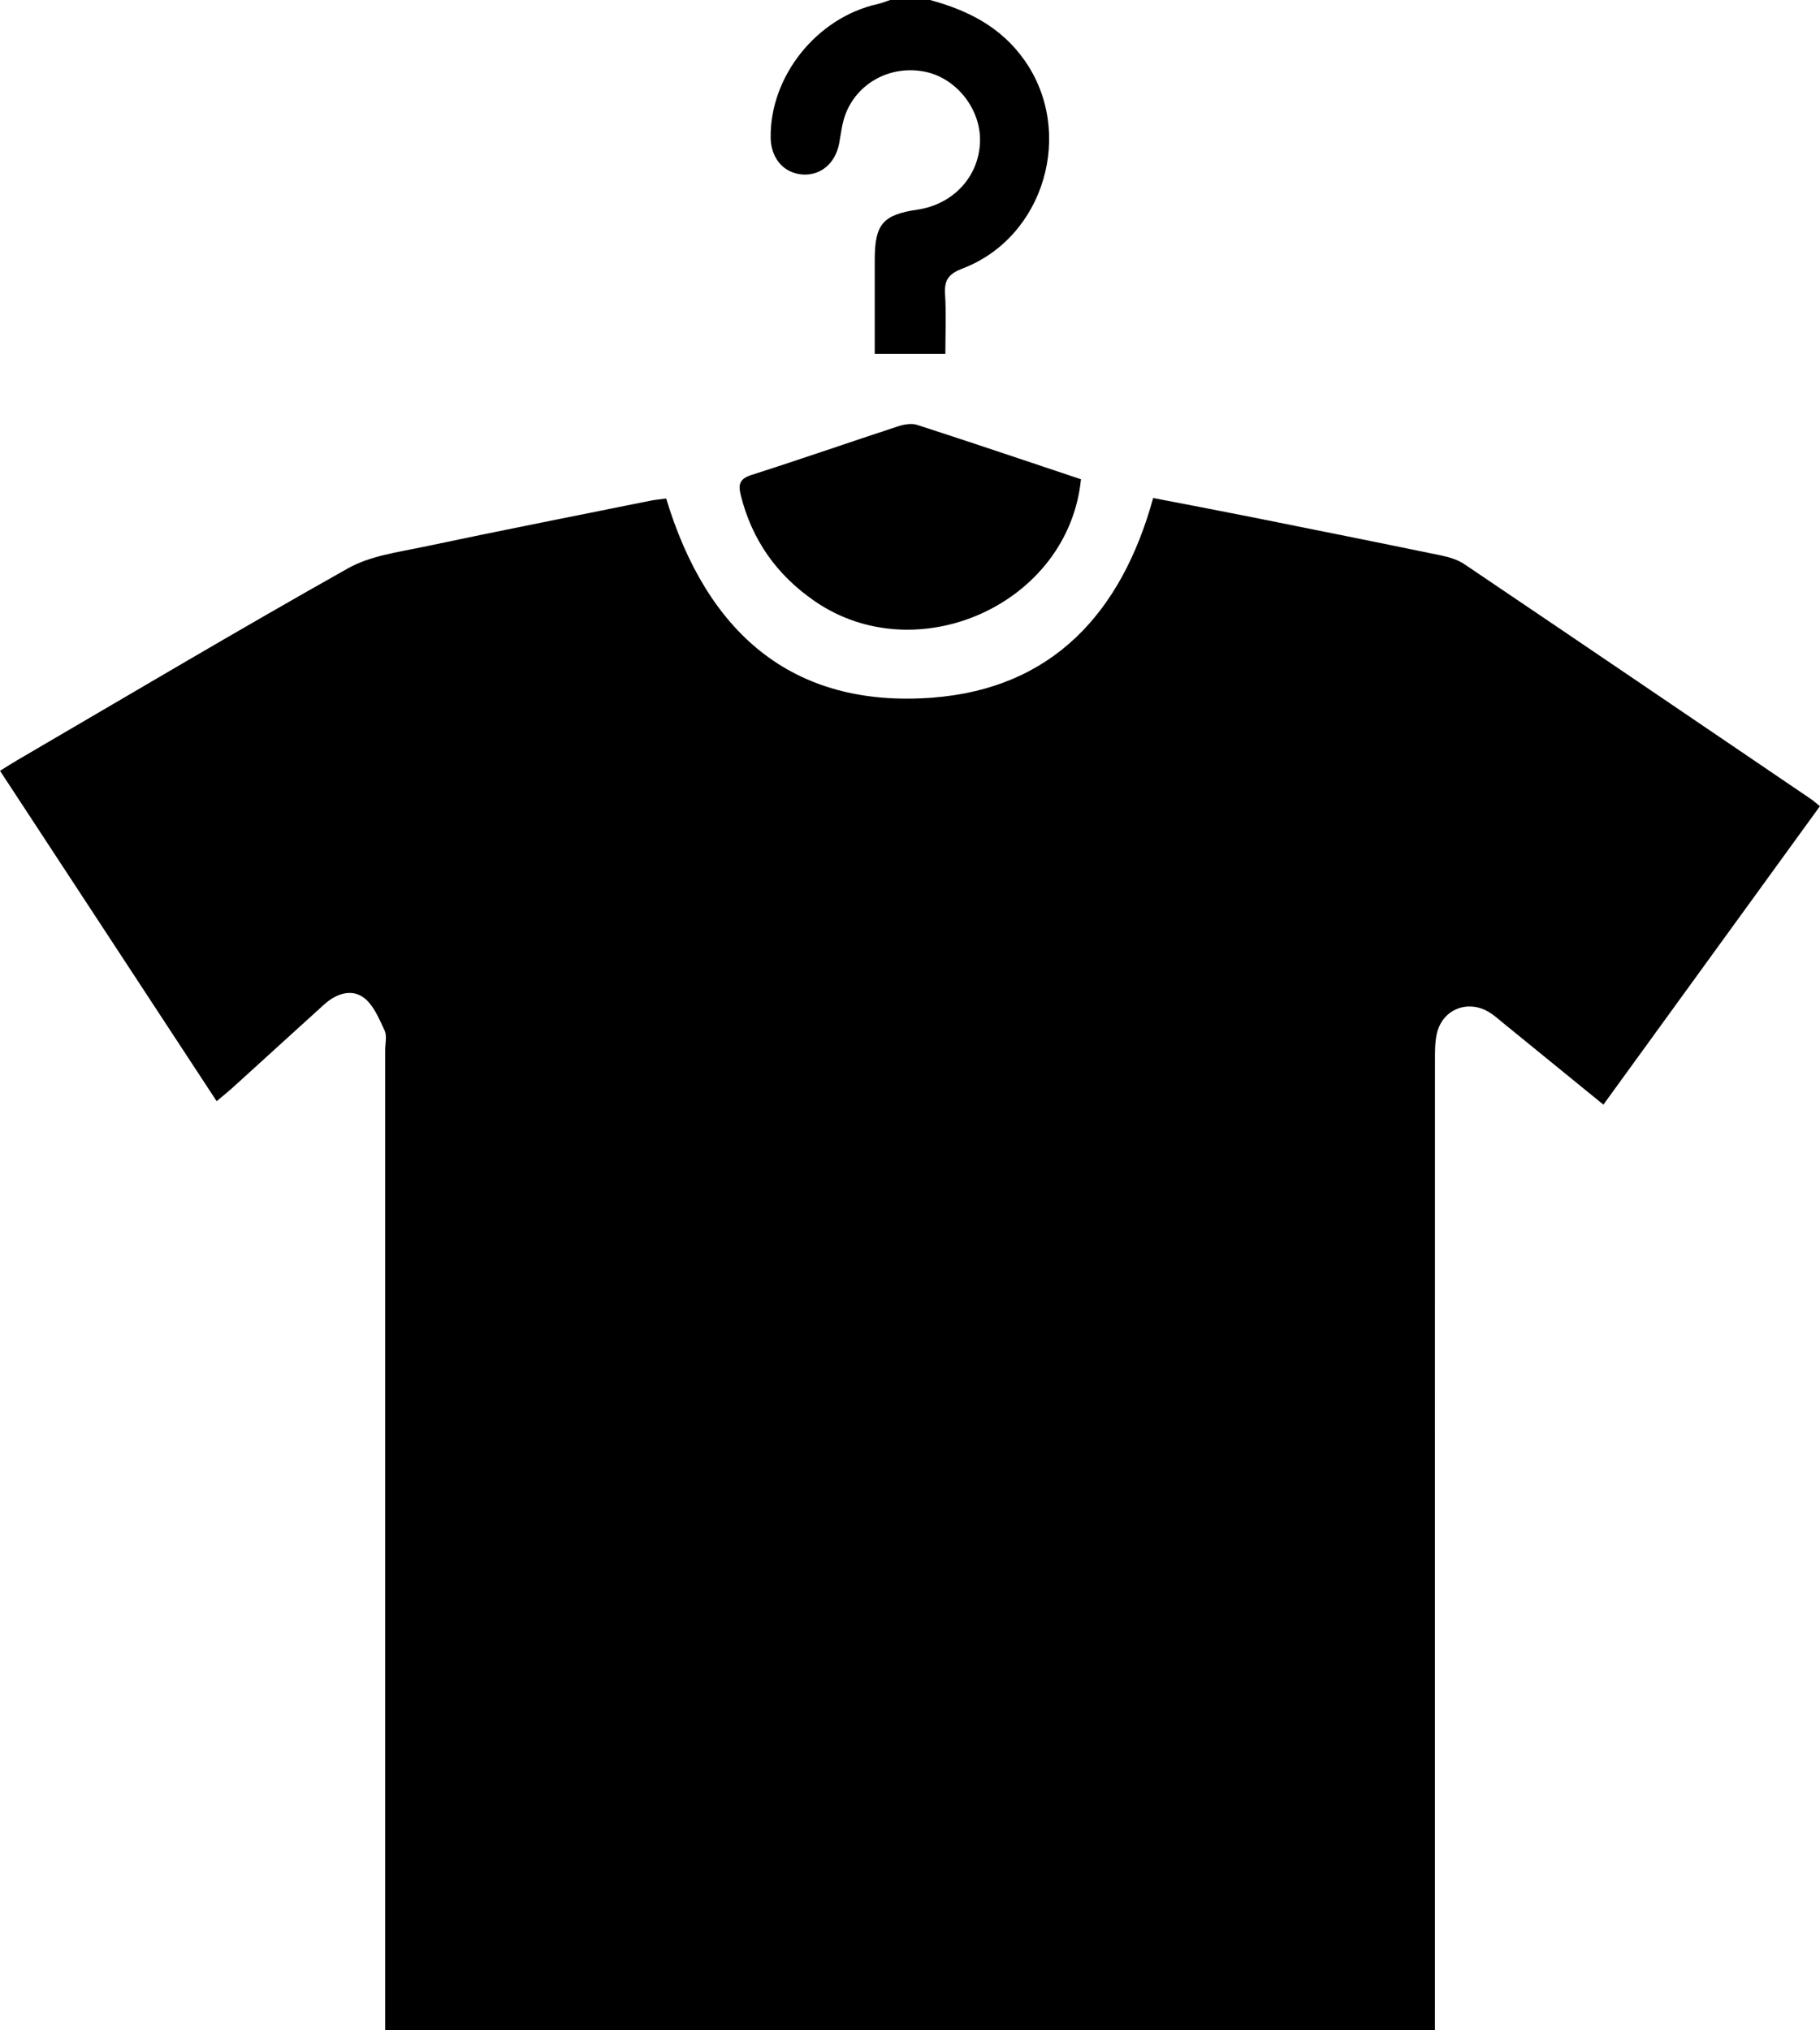 <?xml version="1.0" encoding="UTF-8"?>
<svg id="Calque_1" xmlns="http://www.w3.org/2000/svg" viewBox="0 0 412.15 459.66">
  <path d="M210.6,0c8.55,2.31,16.06,6.08,21.38,13.61,11.48,16.24,4.59,40.07-13.99,47.18-2.99,1.15-4.18,2.47-3.98,5.7.29,4.6.07,9.23.07,13.64h-15.99c0-2.11,0-4.85,0-7.59,0-4.64-.01-9.28,0-13.92.03-7.87,1.89-10.01,9.65-11.15,8.19-1.21,14.01-7.56,14.19-15.49.17-7.27-5.28-14.21-12.33-15.71-7.74-1.64-15.45,2.38-18.17,9.69-.77,2.07-.99,4.36-1.41,6.56-.86,4.5-4.24,7.33-8.4,6.98-4.2-.36-7.03-3.68-7.1-8.32-.19-13.9,10.42-27.17,24.16-30.25.99-.22,1.94-.62,2.91-.93,2.99,0,5.99,0,8.98,0Z"/>
  <path d="M0,174.53c1.45-.9,2.68-1.7,3.94-2.43,24.92-14.54,49.73-29.29,74.88-43.43,5.02-2.82,11.27-3.63,17.06-4.85,17.11-3.62,34.26-6.99,51.4-10.45,1.16-.23,2.34-.33,3.58-.5,9.07,29.95,28.15,47.54,60.31,45.09,26.98-2.06,42.76-19.02,49.97-45.2,7.3,1.41,14.72,2.81,22.12,4.29,14.36,2.87,28.72,5.75,43.07,8.71,1.86.38,3.82.98,5.36,2.03,26.16,17.65,52.27,35.38,78.38,53.11.6.41,1.14.9,2.06,1.64-16.31,22.48-32.53,44.82-49.03,67.57-7.73-6.3-15.22-12.41-22.72-18.5-1.04-.85-2.05-1.77-3.2-2.46-4.92-2.95-10.69-.53-11.84,5.07-.42,2.02-.38,4.16-.38,6.25-.02,71.09-.01,142.18-.01,213.28v5.92H87.23v-5.96c0-71.99,0-143.98,0-215.97,0-1.5.44-3.22-.14-4.44-1.27-2.68-2.54-5.84-4.77-7.45-2.89-2.08-6.32-.77-8.99,1.65-6.87,6.24-13.73,12.49-20.6,18.72-1.08.98-2.22,1.89-3.67,3.11-16.4-25-32.62-49.73-49.05-74.79Z"/>
  <path d="M244.79,108.51c-2.81,28.27-37.13,43.6-60.33,27.58-8.6-5.94-14.21-13.88-16.73-24.05-.62-2.51-.12-3.68,2.53-4.53,11.09-3.53,22.08-7.37,33.13-10.99,1.35-.44,3.05-.73,4.33-.31,12.33,3.99,24.61,8.14,37.06,12.3Z"/>
</svg>